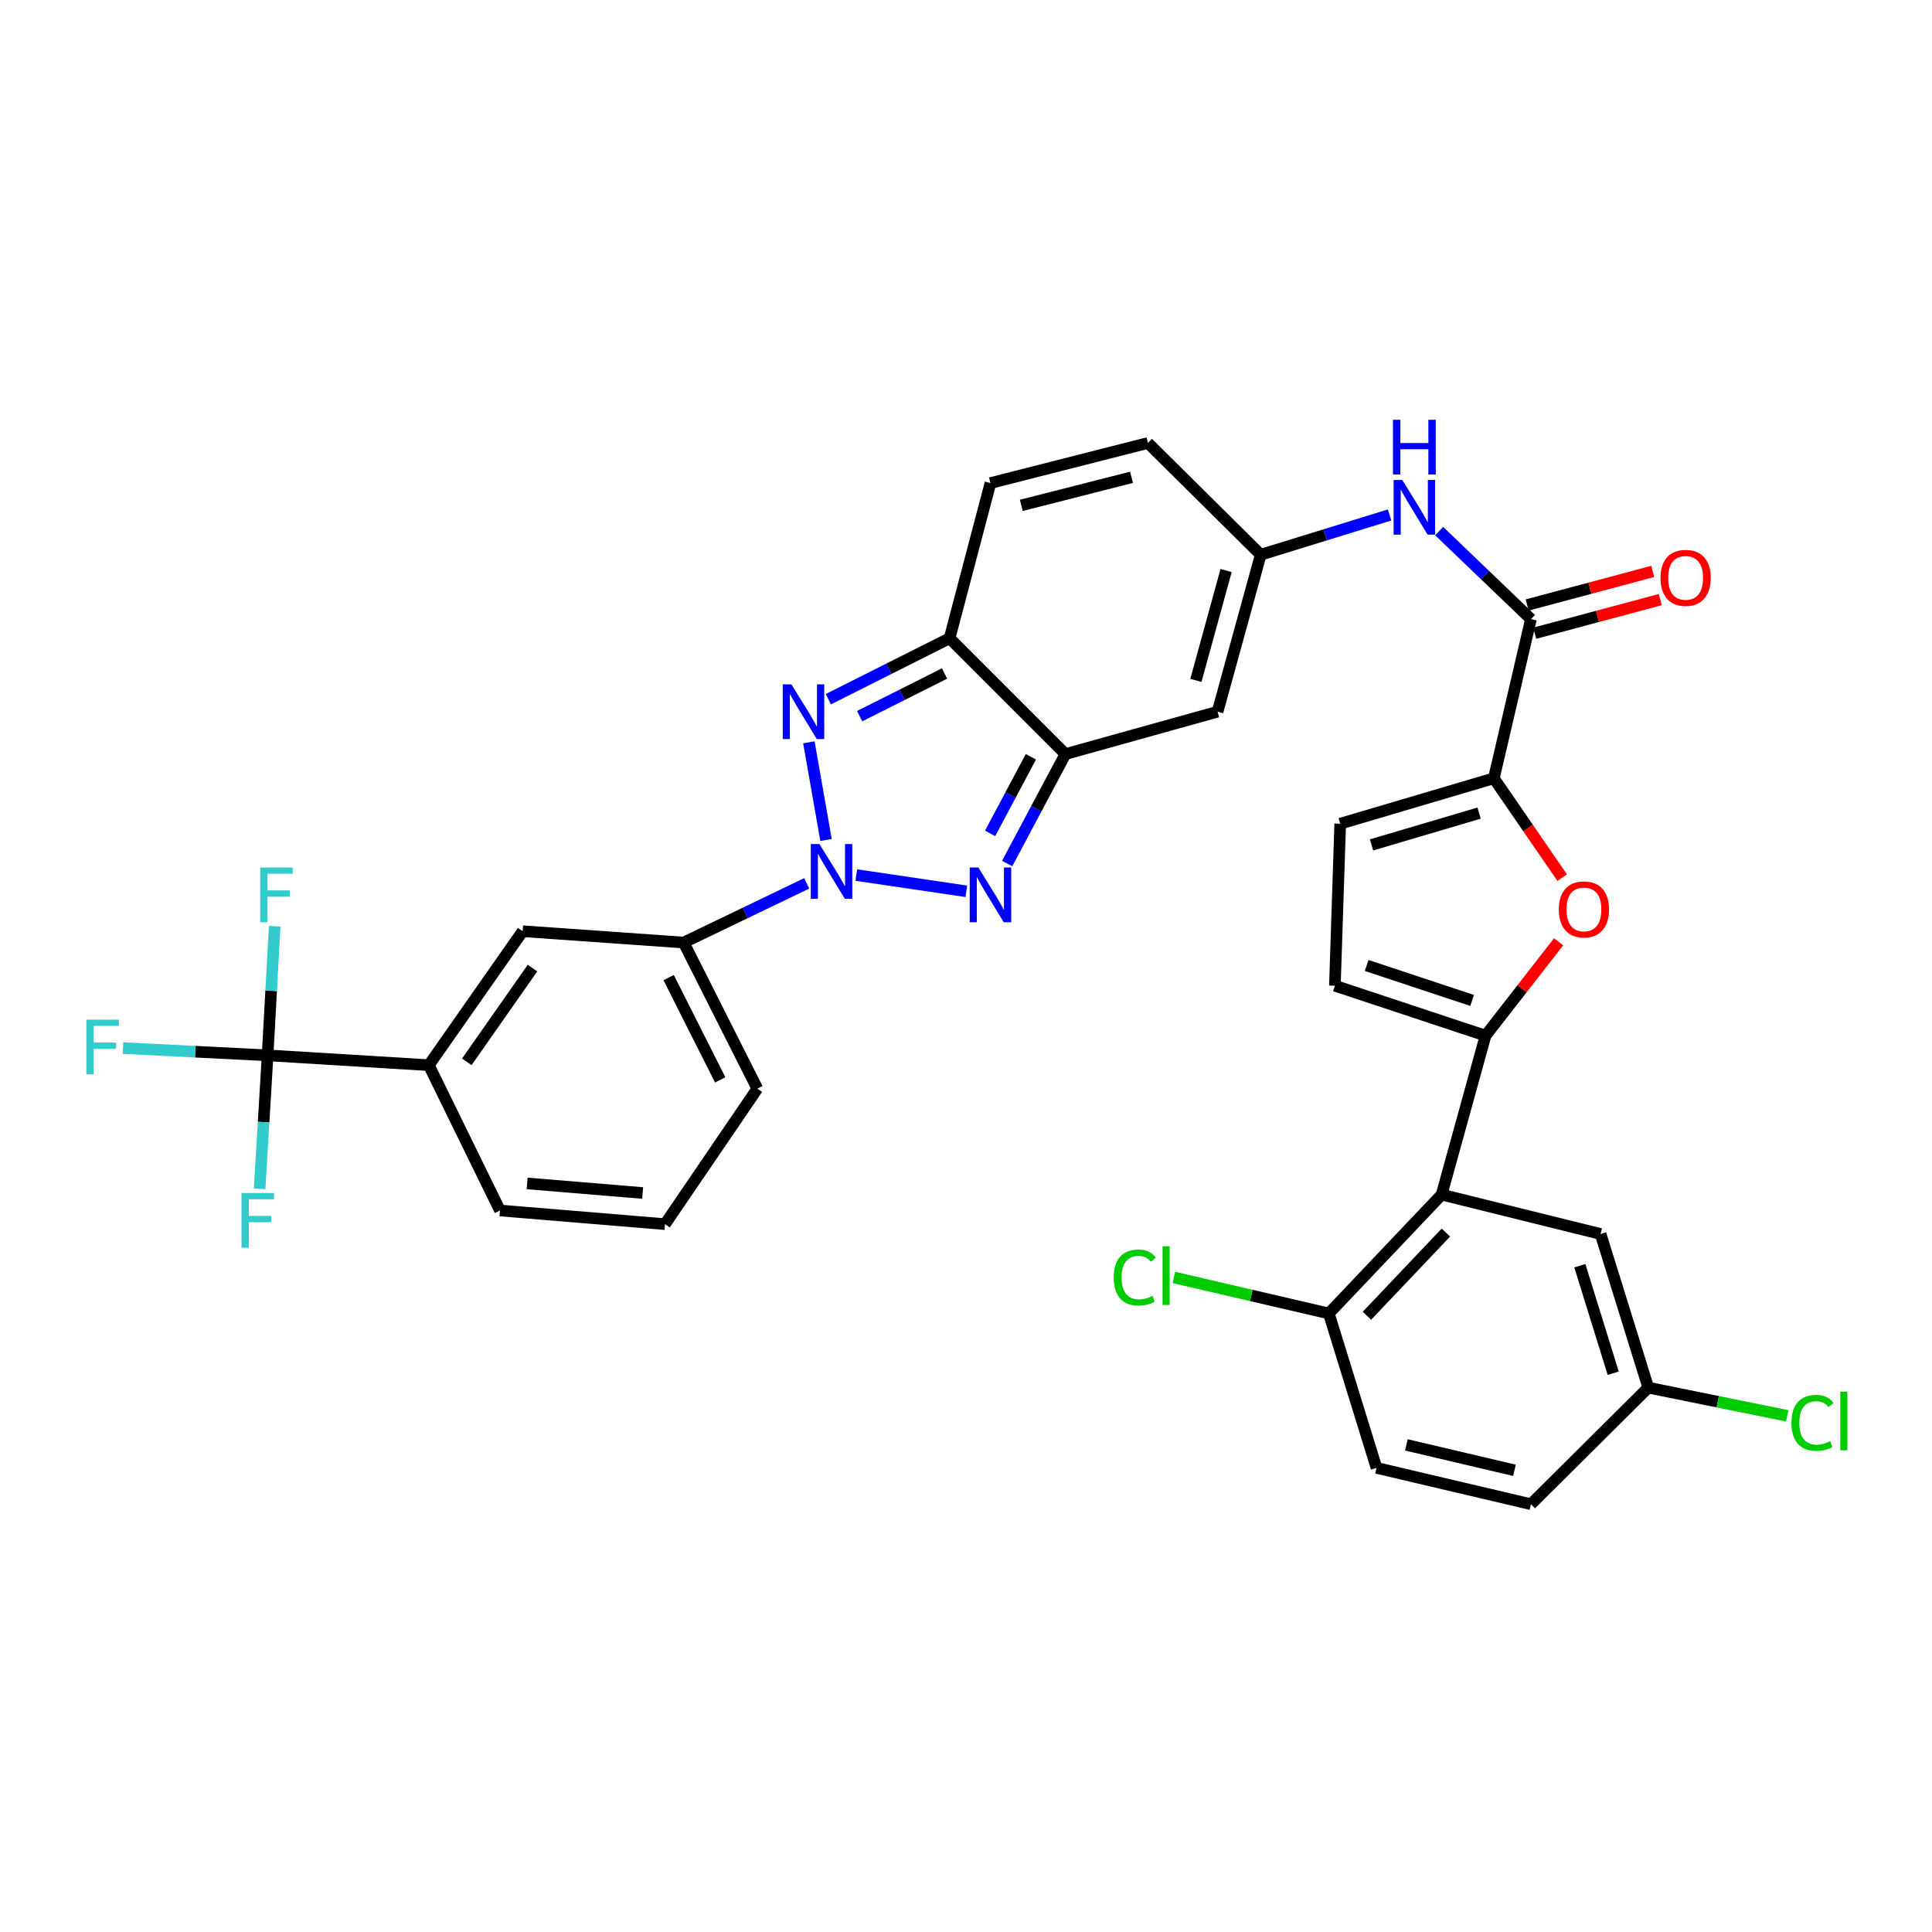 <?xml version='1.0' encoding='iso-8859-1'?>
<svg version='1.1' baseProfile='full'
              xmlns='http://www.w3.org/2000/svg'
                      xmlns:rdkit='http://www.rdkit.org/xml'
                      xmlns:xlink='http://www.w3.org/1999/xlink'
                  xml:space='preserve'
width='1000px' height='1000px' viewBox='0 0 1000 1000'>
<!-- END OF HEADER -->
<rect style='opacity:1.0;fill:#FFFFFF;stroke:none' width='1000' height='1000' x='0' y='0'> </rect>
<path class='bond-0' d='M 443.221,452.927 L 500.169,461.341' style='fill:none;fill-rule:evenodd;stroke:#0000FF;stroke-width:6px;stroke-linecap:butt;stroke-linejoin:miter;stroke-opacity:1' />
<path class='bond-1' d='M 427.548,434.775 L 418.671,384.214' style='fill:none;fill-rule:evenodd;stroke:#0000FF;stroke-width:6px;stroke-linecap:butt;stroke-linejoin:miter;stroke-opacity:1' />
<path class='bond-13' d='M 417.539,457.223 L 385.704,472.543' style='fill:none;fill-rule:evenodd;stroke:#0000FF;stroke-width:6px;stroke-linecap:butt;stroke-linejoin:miter;stroke-opacity:1' />
<path class='bond-13' d='M 385.704,472.543 L 353.869,487.863' style='fill:none;fill-rule:evenodd;stroke:#000000;stroke-width:6px;stroke-linecap:butt;stroke-linejoin:miter;stroke-opacity:1' />
<path class='bond-2' d='M 521.301,446.963 L 536.38,418.639' style='fill:none;fill-rule:evenodd;stroke:#0000FF;stroke-width:6px;stroke-linecap:butt;stroke-linejoin:miter;stroke-opacity:1' />
<path class='bond-2' d='M 536.38,418.639 L 551.459,390.316' style='fill:none;fill-rule:evenodd;stroke:#000000;stroke-width:6px;stroke-linecap:butt;stroke-linejoin:miter;stroke-opacity:1' />
<path class='bond-2' d='M 512.48,431.361 L 523.035,411.534' style='fill:none;fill-rule:evenodd;stroke:#0000FF;stroke-width:6px;stroke-linecap:butt;stroke-linejoin:miter;stroke-opacity:1' />
<path class='bond-2' d='M 523.035,411.534 L 533.591,391.708' style='fill:none;fill-rule:evenodd;stroke:#000000;stroke-width:6px;stroke-linecap:butt;stroke-linejoin:miter;stroke-opacity:1' />
<path class='bond-3' d='M 428.744,361.907 L 460.125,346.135' style='fill:none;fill-rule:evenodd;stroke:#0000FF;stroke-width:6px;stroke-linecap:butt;stroke-linejoin:miter;stroke-opacity:1' />
<path class='bond-3' d='M 460.125,346.135 L 491.506,330.362' style='fill:none;fill-rule:evenodd;stroke:#000000;stroke-width:6px;stroke-linecap:butt;stroke-linejoin:miter;stroke-opacity:1' />
<path class='bond-3' d='M 444.948,370.684 L 466.915,359.643' style='fill:none;fill-rule:evenodd;stroke:#0000FF;stroke-width:6px;stroke-linecap:butt;stroke-linejoin:miter;stroke-opacity:1' />
<path class='bond-3' d='M 466.915,359.643 L 488.881,348.602' style='fill:none;fill-rule:evenodd;stroke:#000000;stroke-width:6px;stroke-linecap:butt;stroke-linejoin:miter;stroke-opacity:1' />
<path class='bond-8' d='M 551.459,390.316 L 630.218,368.369' style='fill:none;fill-rule:evenodd;stroke:#000000;stroke-width:6px;stroke-linecap:butt;stroke-linejoin:miter;stroke-opacity:1' />
<path class='bond-34' d='M 551.459,390.316 L 491.506,330.362' style='fill:none;fill-rule:evenodd;stroke:#000000;stroke-width:6px;stroke-linecap:butt;stroke-linejoin:miter;stroke-opacity:1' />
<path class='bond-16' d='M 491.506,330.362 L 512.664,250.041' style='fill:none;fill-rule:evenodd;stroke:#000000;stroke-width:6px;stroke-linecap:butt;stroke-linejoin:miter;stroke-opacity:1' />
<path class='bond-4' d='M 768.905,536.058 L 787.82,511.76' style='fill:none;fill-rule:evenodd;stroke:#000000;stroke-width:6px;stroke-linecap:butt;stroke-linejoin:miter;stroke-opacity:1' />
<path class='bond-4' d='M 787.82,511.76 L 806.734,487.461' style='fill:none;fill-rule:evenodd;stroke:#FF0000;stroke-width:6px;stroke-linecap:butt;stroke-linejoin:miter;stroke-opacity:1' />
<path class='bond-7' d='M 768.905,536.058 L 746.186,618.336' style='fill:none;fill-rule:evenodd;stroke:#000000;stroke-width:6px;stroke-linecap:butt;stroke-linejoin:miter;stroke-opacity:1' />
<path class='bond-37' d='M 768.905,536.058 L 690.936,510.197' style='fill:none;fill-rule:evenodd;stroke:#000000;stroke-width:6px;stroke-linecap:butt;stroke-linejoin:miter;stroke-opacity:1' />
<path class='bond-37' d='M 761.969,517.829 L 707.391,499.726' style='fill:none;fill-rule:evenodd;stroke:#000000;stroke-width:6px;stroke-linecap:butt;stroke-linejoin:miter;stroke-opacity:1' />
<path class='bond-5' d='M 808.576,454.252 L 790.899,428.545' style='fill:none;fill-rule:evenodd;stroke:#FF0000;stroke-width:6px;stroke-linecap:butt;stroke-linejoin:miter;stroke-opacity:1' />
<path class='bond-5' d='M 790.899,428.545 L 773.222,402.839' style='fill:none;fill-rule:evenodd;stroke:#000000;stroke-width:6px;stroke-linecap:butt;stroke-linejoin:miter;stroke-opacity:1' />
<path class='bond-6' d='M 773.222,402.839 L 792.414,320.451' style='fill:none;fill-rule:evenodd;stroke:#000000;stroke-width:6px;stroke-linecap:butt;stroke-linejoin:miter;stroke-opacity:1' />
<path class='bond-15' d='M 773.222,402.839 L 693.691,426.348' style='fill:none;fill-rule:evenodd;stroke:#000000;stroke-width:6px;stroke-linecap:butt;stroke-linejoin:miter;stroke-opacity:1' />
<path class='bond-15' d='M 765.578,420.863 L 709.906,437.32' style='fill:none;fill-rule:evenodd;stroke:#000000;stroke-width:6px;stroke-linecap:butt;stroke-linejoin:miter;stroke-opacity:1' />
<path class='bond-20' d='M 746.186,618.336 L 687.795,679.851' style='fill:none;fill-rule:evenodd;stroke:#000000;stroke-width:6px;stroke-linecap:butt;stroke-linejoin:miter;stroke-opacity:1' />
<path class='bond-20' d='M 748.392,637.972 L 707.518,681.032' style='fill:none;fill-rule:evenodd;stroke:#000000;stroke-width:6px;stroke-linecap:butt;stroke-linejoin:miter;stroke-opacity:1' />
<path class='bond-21' d='M 746.186,618.336 L 828.455,638.712' style='fill:none;fill-rule:evenodd;stroke:#000000;stroke-width:6px;stroke-linecap:butt;stroke-linejoin:miter;stroke-opacity:1' />
<path class='bond-11' d='M 630.218,368.369 L 652.552,287.132' style='fill:none;fill-rule:evenodd;stroke:#000000;stroke-width:6px;stroke-linecap:butt;stroke-linejoin:miter;stroke-opacity:1' />
<path class='bond-11' d='M 618.991,352.175 L 634.624,295.31' style='fill:none;fill-rule:evenodd;stroke:#000000;stroke-width:6px;stroke-linecap:butt;stroke-linejoin:miter;stroke-opacity:1' />
<path class='bond-9' d='M 138.507,546.246 L 221.952,551.336' style='fill:none;fill-rule:evenodd;stroke:#000000;stroke-width:6px;stroke-linecap:butt;stroke-linejoin:miter;stroke-opacity:1' />
<path class='bond-23' d='M 138.507,546.246 L 140.348,512.836' style='fill:none;fill-rule:evenodd;stroke:#000000;stroke-width:6px;stroke-linecap:butt;stroke-linejoin:miter;stroke-opacity:1' />
<path class='bond-23' d='M 140.348,512.836 L 142.189,479.426' style='fill:none;fill-rule:evenodd;stroke:#33CCCC;stroke-width:6px;stroke-linecap:butt;stroke-linejoin:miter;stroke-opacity:1' />
<path class='bond-24' d='M 138.507,546.246 L 136.447,580.802' style='fill:none;fill-rule:evenodd;stroke:#000000;stroke-width:6px;stroke-linecap:butt;stroke-linejoin:miter;stroke-opacity:1' />
<path class='bond-24' d='M 136.447,580.802 L 134.388,615.358' style='fill:none;fill-rule:evenodd;stroke:#33CCCC;stroke-width:6px;stroke-linecap:butt;stroke-linejoin:miter;stroke-opacity:1' />
<path class='bond-25' d='M 138.507,546.246 L 101.084,544.358' style='fill:none;fill-rule:evenodd;stroke:#000000;stroke-width:6px;stroke-linecap:butt;stroke-linejoin:miter;stroke-opacity:1' />
<path class='bond-25' d='M 101.084,544.358 L 63.662,542.47' style='fill:none;fill-rule:evenodd;stroke:#33CCCC;stroke-width:6px;stroke-linecap:butt;stroke-linejoin:miter;stroke-opacity:1' />
<path class='bond-10' d='M 792.414,320.451 L 768.66,297.672' style='fill:none;fill-rule:evenodd;stroke:#000000;stroke-width:6px;stroke-linecap:butt;stroke-linejoin:miter;stroke-opacity:1' />
<path class='bond-10' d='M 768.66,297.672 L 744.905,274.893' style='fill:none;fill-rule:evenodd;stroke:#0000FF;stroke-width:6px;stroke-linecap:butt;stroke-linejoin:miter;stroke-opacity:1' />
<path class='bond-22' d='M 794.369,327.754 L 826.863,319.057' style='fill:none;fill-rule:evenodd;stroke:#000000;stroke-width:6px;stroke-linecap:butt;stroke-linejoin:miter;stroke-opacity:1' />
<path class='bond-22' d='M 826.863,319.057 L 859.358,310.361' style='fill:none;fill-rule:evenodd;stroke:#FF0000;stroke-width:6px;stroke-linecap:butt;stroke-linejoin:miter;stroke-opacity:1' />
<path class='bond-22' d='M 790.46,313.149 L 822.955,304.453' style='fill:none;fill-rule:evenodd;stroke:#000000;stroke-width:6px;stroke-linecap:butt;stroke-linejoin:miter;stroke-opacity:1' />
<path class='bond-22' d='M 822.955,304.453 L 855.449,295.757' style='fill:none;fill-rule:evenodd;stroke:#FF0000;stroke-width:6px;stroke-linecap:butt;stroke-linejoin:miter;stroke-opacity:1' />
<path class='bond-14' d='M 652.552,287.132 L 685.903,276.839' style='fill:none;fill-rule:evenodd;stroke:#000000;stroke-width:6px;stroke-linecap:butt;stroke-linejoin:miter;stroke-opacity:1' />
<path class='bond-14' d='M 685.903,276.839 L 719.254,266.546' style='fill:none;fill-rule:evenodd;stroke:#0000FF;stroke-width:6px;stroke-linecap:butt;stroke-linejoin:miter;stroke-opacity:1' />
<path class='bond-36' d='M 652.552,287.132 L 594.178,229.287' style='fill:none;fill-rule:evenodd;stroke:#000000;stroke-width:6px;stroke-linecap:butt;stroke-linejoin:miter;stroke-opacity:1' />
<path class='bond-12' d='M 690.936,510.197 L 693.691,426.348' style='fill:none;fill-rule:evenodd;stroke:#000000;stroke-width:6px;stroke-linecap:butt;stroke-linejoin:miter;stroke-opacity:1' />
<path class='bond-19' d='M 353.869,487.863 L 270.533,482.001' style='fill:none;fill-rule:evenodd;stroke:#000000;stroke-width:6px;stroke-linecap:butt;stroke-linejoin:miter;stroke-opacity:1' />
<path class='bond-31' d='M 353.869,487.863 L 391.993,563.481' style='fill:none;fill-rule:evenodd;stroke:#000000;stroke-width:6px;stroke-linecap:butt;stroke-linejoin:miter;stroke-opacity:1' />
<path class='bond-31' d='M 346.088,506.012 L 372.775,558.945' style='fill:none;fill-rule:evenodd;stroke:#000000;stroke-width:6px;stroke-linecap:butt;stroke-linejoin:miter;stroke-opacity:1' />
<path class='bond-18' d='M 512.664,250.041 L 594.178,229.287' style='fill:none;fill-rule:evenodd;stroke:#000000;stroke-width:6px;stroke-linecap:butt;stroke-linejoin:miter;stroke-opacity:1' />
<path class='bond-18' d='M 528.621,261.579 L 585.681,247.051' style='fill:none;fill-rule:evenodd;stroke:#000000;stroke-width:6px;stroke-linecap:butt;stroke-linejoin:miter;stroke-opacity:1' />
<path class='bond-17' d='M 221.952,551.336 L 270.533,482.001' style='fill:none;fill-rule:evenodd;stroke:#000000;stroke-width:6px;stroke-linecap:butt;stroke-linejoin:miter;stroke-opacity:1' />
<path class='bond-17' d='M 241.621,549.611 L 275.627,501.076' style='fill:none;fill-rule:evenodd;stroke:#000000;stroke-width:6px;stroke-linecap:butt;stroke-linejoin:miter;stroke-opacity:1' />
<path class='bond-35' d='M 221.952,551.336 L 258.791,626.55' style='fill:none;fill-rule:evenodd;stroke:#000000;stroke-width:6px;stroke-linecap:butt;stroke-linejoin:miter;stroke-opacity:1' />
<path class='bond-26' d='M 687.795,679.851 L 712.48,759.769' style='fill:none;fill-rule:evenodd;stroke:#000000;stroke-width:6px;stroke-linecap:butt;stroke-linejoin:miter;stroke-opacity:1' />
<path class='bond-28' d='M 687.795,679.851 L 647.682,670.519' style='fill:none;fill-rule:evenodd;stroke:#000000;stroke-width:6px;stroke-linecap:butt;stroke-linejoin:miter;stroke-opacity:1' />
<path class='bond-28' d='M 647.682,670.519 L 607.57,661.187' style='fill:none;fill-rule:evenodd;stroke:#00CC00;stroke-width:6px;stroke-linecap:butt;stroke-linejoin:miter;stroke-opacity:1' />
<path class='bond-27' d='M 828.455,638.712 L 853.14,718.235' style='fill:none;fill-rule:evenodd;stroke:#000000;stroke-width:6px;stroke-linecap:butt;stroke-linejoin:miter;stroke-opacity:1' />
<path class='bond-27' d='M 817.719,655.123 L 834.999,710.789' style='fill:none;fill-rule:evenodd;stroke:#000000;stroke-width:6px;stroke-linecap:butt;stroke-linejoin:miter;stroke-opacity:1' />
<path class='bond-38' d='M 712.48,759.769 L 792.414,778.575' style='fill:none;fill-rule:evenodd;stroke:#000000;stroke-width:6px;stroke-linecap:butt;stroke-linejoin:miter;stroke-opacity:1' />
<path class='bond-38' d='M 727.932,747.873 L 783.887,761.037' style='fill:none;fill-rule:evenodd;stroke:#000000;stroke-width:6px;stroke-linecap:butt;stroke-linejoin:miter;stroke-opacity:1' />
<path class='bond-29' d='M 853.14,718.235 L 792.414,778.575' style='fill:none;fill-rule:evenodd;stroke:#000000;stroke-width:6px;stroke-linecap:butt;stroke-linejoin:miter;stroke-opacity:1' />
<path class='bond-30' d='M 853.14,718.235 L 889.104,725.533' style='fill:none;fill-rule:evenodd;stroke:#000000;stroke-width:6px;stroke-linecap:butt;stroke-linejoin:miter;stroke-opacity:1' />
<path class='bond-30' d='M 889.104,725.533 L 925.068,732.831' style='fill:none;fill-rule:evenodd;stroke:#00CC00;stroke-width:6px;stroke-linecap:butt;stroke-linejoin:miter;stroke-opacity:1' />
<path class='bond-33' d='M 391.993,563.481 L 344.202,633.622' style='fill:none;fill-rule:evenodd;stroke:#000000;stroke-width:6px;stroke-linecap:butt;stroke-linejoin:miter;stroke-opacity:1' />
<path class='bond-32' d='M 258.791,626.55 L 344.202,633.622' style='fill:none;fill-rule:evenodd;stroke:#000000;stroke-width:6px;stroke-linecap:butt;stroke-linejoin:miter;stroke-opacity:1' />
<path class='bond-32' d='M 272.85,612.544 L 332.638,617.495' style='fill:none;fill-rule:evenodd;stroke:#000000;stroke-width:6px;stroke-linecap:butt;stroke-linejoin:miter;stroke-opacity:1' />
<path  class='atom-0' d='M 424.142 436.873
L 433.422 451.873
Q 434.342 453.353, 435.822 456.033
Q 437.302 458.713, 437.382 458.873
L 437.382 436.873
L 441.142 436.873
L 441.142 465.193
L 437.262 465.193
L 427.302 448.793
Q 426.142 446.873, 424.902 444.673
Q 423.702 442.473, 423.342 441.793
L 423.342 465.193
L 419.662 465.193
L 419.662 436.873
L 424.142 436.873
' fill='#0000FF'/>
<path  class='atom-1' d='M 506.404 449.027
L 515.684 464.027
Q 516.604 465.507, 518.084 468.187
Q 519.564 470.867, 519.644 471.027
L 519.644 449.027
L 523.404 449.027
L 523.404 477.347
L 519.524 477.347
L 509.564 460.947
Q 508.404 459.027, 507.164 456.827
Q 505.964 454.627, 505.604 453.947
L 505.604 477.347
L 501.924 477.347
L 501.924 449.027
L 506.404 449.027
' fill='#0000FF'/>
<path  class='atom-2' d='M 409.629 354.209
L 418.909 369.209
Q 419.829 370.689, 421.309 373.369
Q 422.789 376.049, 422.869 376.209
L 422.869 354.209
L 426.629 354.209
L 426.629 382.529
L 422.749 382.529
L 412.789 366.129
Q 411.629 364.209, 410.389 362.009
Q 409.189 359.809, 408.829 359.129
L 408.829 382.529
L 405.149 382.529
L 405.149 354.209
L 409.629 354.209
' fill='#0000FF'/>
<path  class='atom-6' d='M 806.838 470.708
Q 806.838 463.908, 810.198 460.108
Q 813.558 456.308, 819.838 456.308
Q 826.118 456.308, 829.478 460.108
Q 832.838 463.908, 832.838 470.708
Q 832.838 477.588, 829.438 481.508
Q 826.038 485.388, 819.838 485.388
Q 813.598 485.388, 810.198 481.508
Q 806.838 477.628, 806.838 470.708
M 819.838 482.188
Q 824.158 482.188, 826.478 479.308
Q 828.838 476.388, 828.838 470.708
Q 828.838 465.148, 826.478 462.348
Q 824.158 459.508, 819.838 459.508
Q 815.518 459.508, 813.158 462.308
Q 810.838 465.108, 810.838 470.708
Q 810.838 476.428, 813.158 479.308
Q 815.518 482.188, 819.838 482.188
' fill='#FF0000'/>
<path  class='atom-15' d='M 725.815 248.43
L 735.095 263.43
Q 736.015 264.91, 737.495 267.59
Q 738.975 270.27, 739.055 270.43
L 739.055 248.43
L 742.815 248.43
L 742.815 276.75
L 738.935 276.75
L 728.975 260.35
Q 727.815 258.43, 726.575 256.23
Q 725.375 254.03, 725.015 253.35
L 725.015 276.75
L 721.335 276.75
L 721.335 248.43
L 725.815 248.43
' fill='#0000FF'/>
<path  class='atom-15' d='M 720.995 217.278
L 724.835 217.278
L 724.835 229.318
L 739.315 229.318
L 739.315 217.278
L 743.155 217.278
L 743.155 245.598
L 739.315 245.598
L 739.315 232.518
L 724.835 232.518
L 724.835 245.598
L 720.995 245.598
L 720.995 217.278
' fill='#0000FF'/>
<path  class='atom-23' d='M 859.475 299.105
Q 859.475 292.305, 862.835 288.505
Q 866.195 284.705, 872.475 284.705
Q 878.755 284.705, 882.115 288.505
Q 885.475 292.305, 885.475 299.105
Q 885.475 305.985, 882.075 309.905
Q 878.675 313.785, 872.475 313.785
Q 866.235 313.785, 862.835 309.905
Q 859.475 306.025, 859.475 299.105
M 872.475 310.585
Q 876.795 310.585, 879.115 307.705
Q 881.475 304.785, 881.475 299.105
Q 881.475 293.545, 879.115 290.745
Q 876.795 287.905, 872.475 287.905
Q 868.155 287.905, 865.795 290.705
Q 863.475 293.505, 863.475 299.105
Q 863.475 304.825, 865.795 307.705
Q 868.155 310.585, 872.475 310.585
' fill='#FF0000'/>
<path  class='atom-24' d='M 134.664 449.027
L 151.504 449.027
L 151.504 452.267
L 138.464 452.267
L 138.464 460.867
L 150.064 460.867
L 150.064 464.147
L 138.464 464.147
L 138.464 477.347
L 134.664 477.347
L 134.664 449.027
' fill='#33CCCC'/>
<path  class='atom-25' d='M 124.997 617.497
L 141.837 617.497
L 141.837 620.737
L 128.797 620.737
L 128.797 629.337
L 140.397 629.337
L 140.397 632.617
L 128.797 632.617
L 128.797 645.817
L 124.997 645.817
L 124.997 617.497
' fill='#33CCCC'/>
<path  class='atom-26' d='M 44.684 527.777
L 61.524 527.777
L 61.524 531.017
L 48.484 531.017
L 48.484 539.617
L 60.084 539.617
L 60.084 542.897
L 48.484 542.897
L 48.484 556.097
L 44.684 556.097
L 44.684 527.777
' fill='#33CCCC'/>
<path  class='atom-29' d='M 576.448 661.236
Q 576.448 654.196, 579.728 650.516
Q 583.048 646.796, 589.328 646.796
Q 595.168 646.796, 598.288 650.916
L 595.648 653.076
Q 593.368 650.076, 589.328 650.076
Q 585.048 650.076, 582.768 652.956
Q 580.528 655.796, 580.528 661.236
Q 580.528 666.836, 582.848 669.716
Q 585.208 672.596, 589.768 672.596
Q 592.888 672.596, 596.528 670.716
L 597.648 673.716
Q 596.168 674.676, 593.928 675.236
Q 591.688 675.796, 589.208 675.796
Q 583.048 675.796, 579.728 672.036
Q 576.448 668.276, 576.448 661.236
' fill='#00CC00'/>
<path  class='atom-29' d='M 601.728 645.076
L 605.408 645.076
L 605.408 675.436
L 601.728 675.436
L 601.728 645.076
' fill='#00CC00'/>
<path  class='atom-31' d='M 927.237 736.467
Q 927.237 729.427, 930.517 725.747
Q 933.837 722.027, 940.117 722.027
Q 945.957 722.027, 949.077 726.147
L 946.437 728.307
Q 944.157 725.307, 940.117 725.307
Q 935.837 725.307, 933.557 728.187
Q 931.317 731.027, 931.317 736.467
Q 931.317 742.067, 933.637 744.947
Q 935.997 747.827, 940.557 747.827
Q 943.677 747.827, 947.317 745.947
L 948.437 748.947
Q 946.957 749.907, 944.717 750.467
Q 942.477 751.027, 939.997 751.027
Q 933.837 751.027, 930.517 747.267
Q 927.237 743.507, 927.237 736.467
' fill='#00CC00'/>
<path  class='atom-31' d='M 952.517 720.307
L 956.197 720.307
L 956.197 750.667
L 952.517 750.667
L 952.517 720.307
' fill='#00CC00'/>
</svg>
